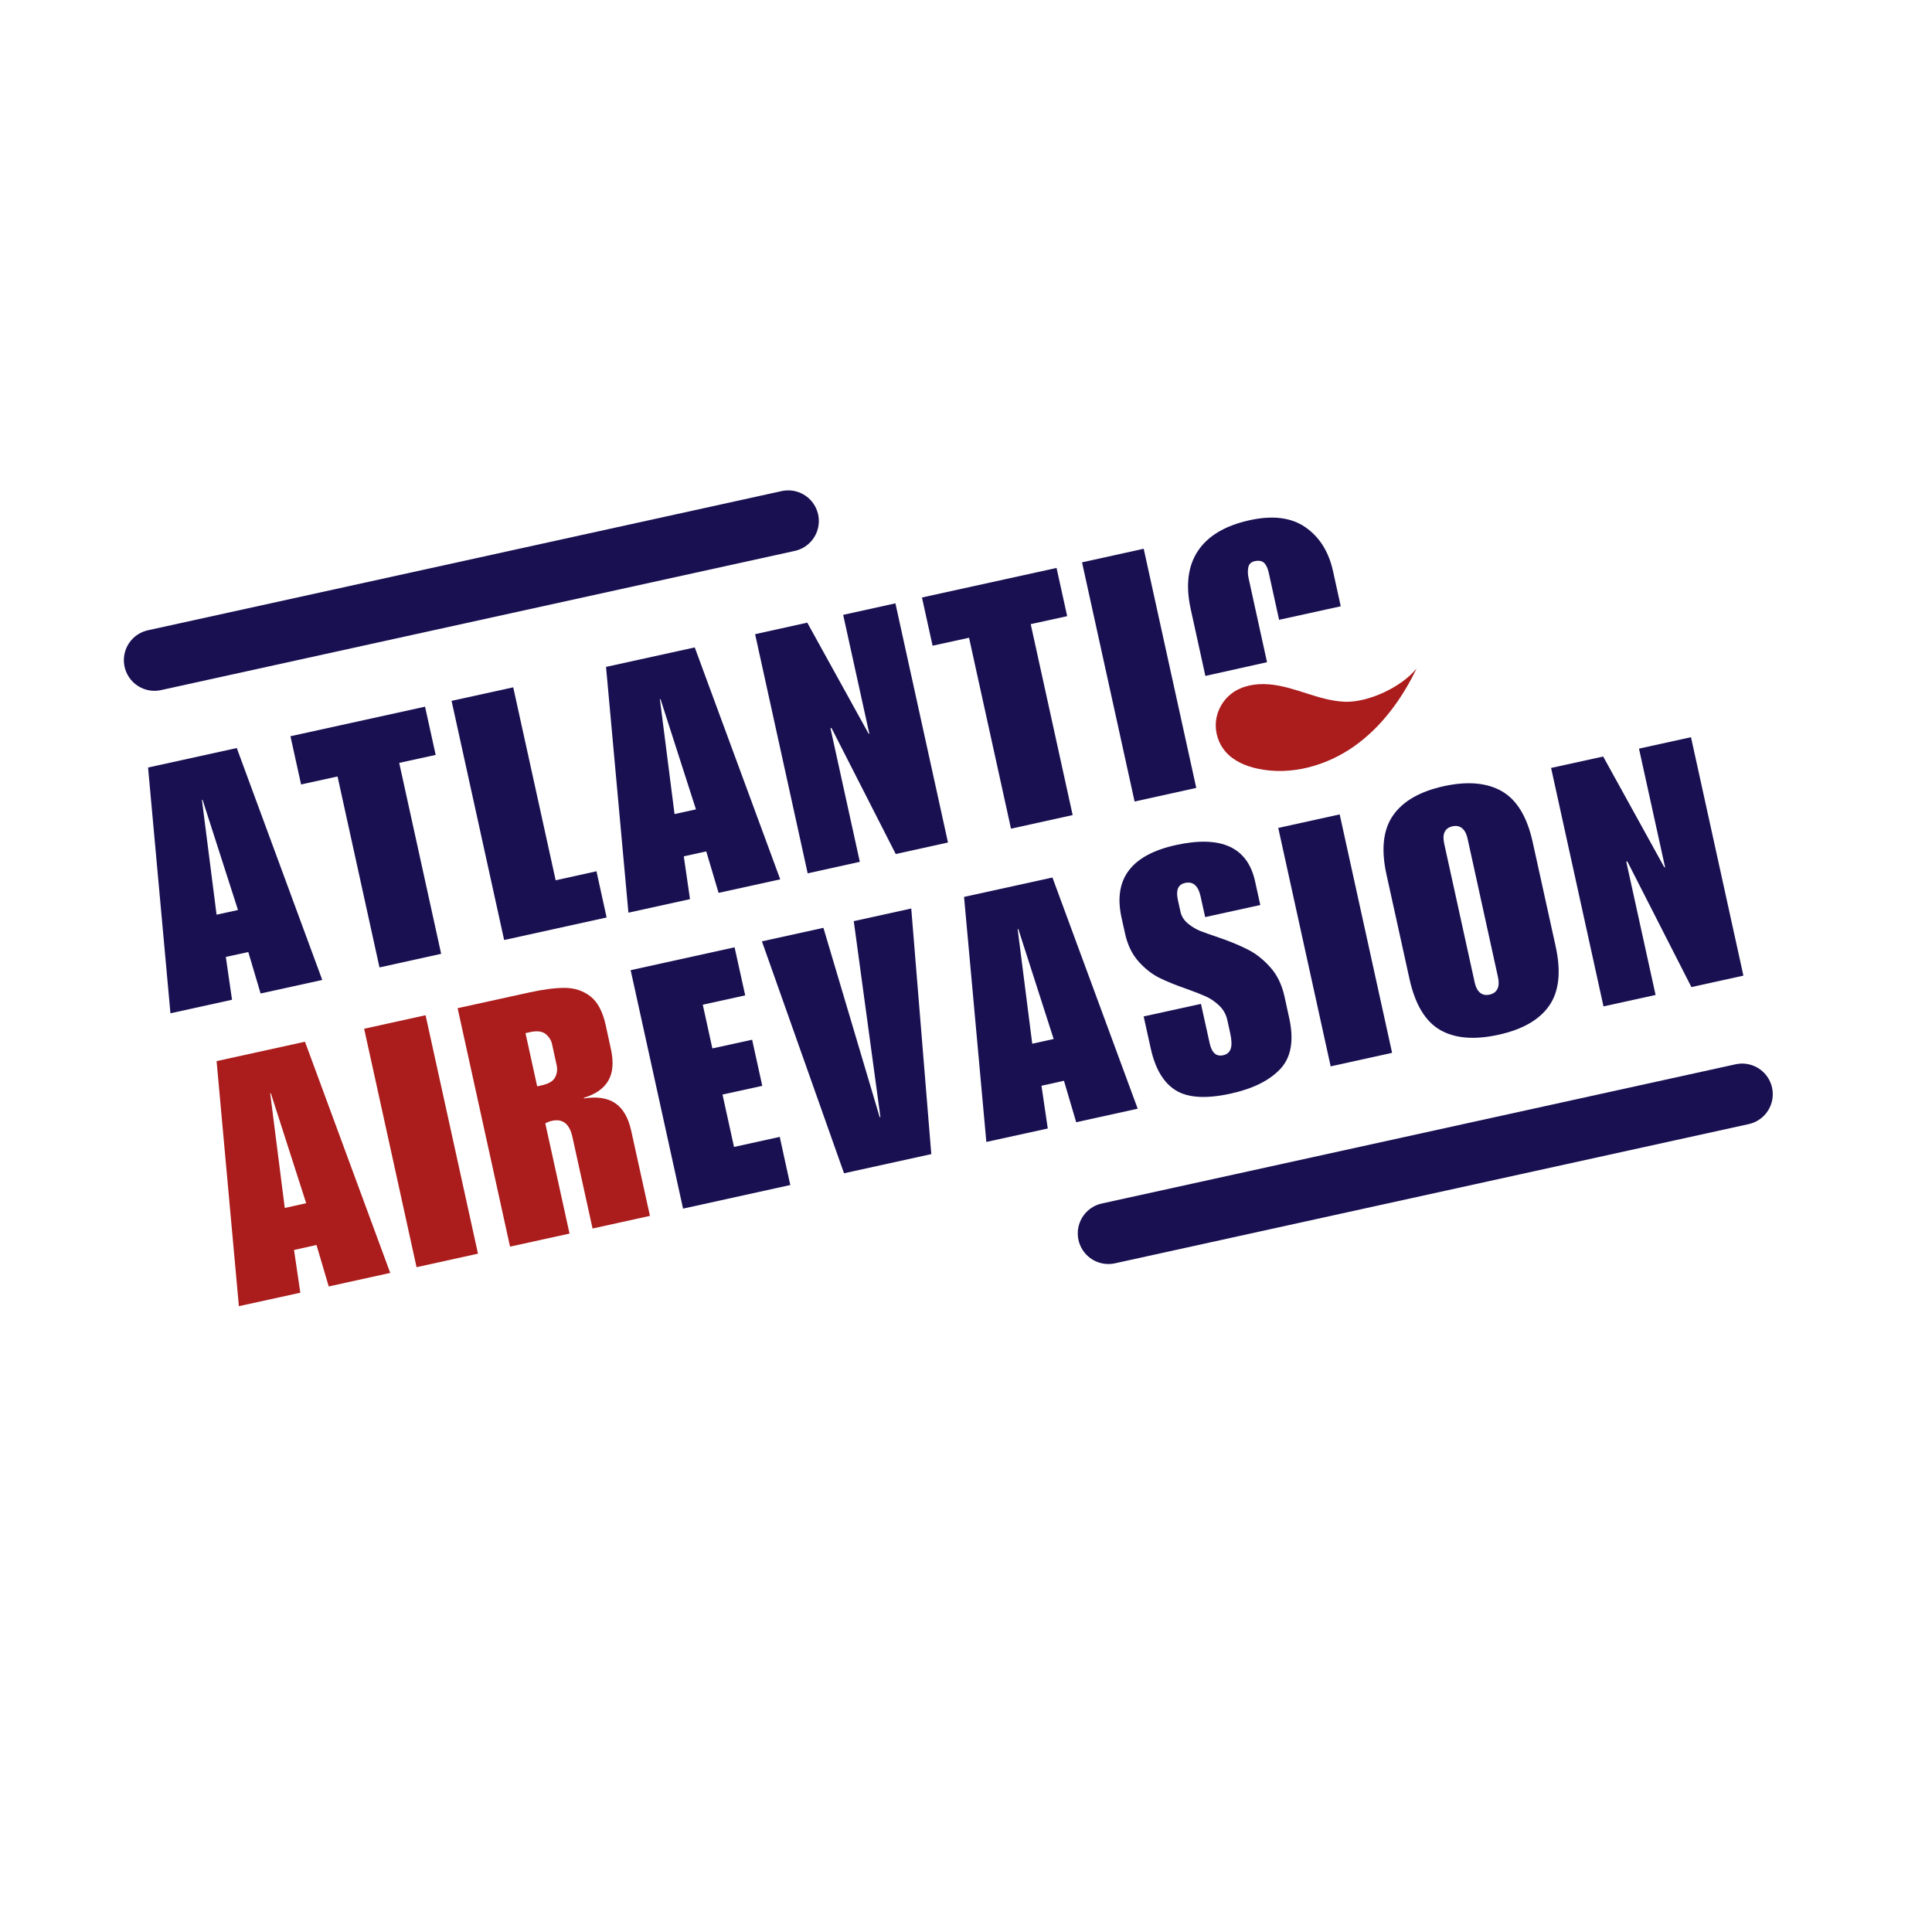 <svg xmlns="http://www.w3.org/2000/svg" xmlns:xlink="http://www.w3.org/1999/xlink" width="500" zoomAndPan="magnify" viewBox="0 0 375 375" height="500" preserveAspectRatio="xMidYMid meet" version="1.0"><defs><g/><clipPath id="aa07b1cd15"><path d="M 233 123 L 274 123 L 274 159 L 233 159 Z M 233 123 " clip-rule="nonzero"/></clipPath><clipPath id="d65552d285"><path d="M 233.398 131.324 L 267.711 123.68 L 273.703 150.594 L 239.395 158.234 Z M 233.398 131.324 " clip-rule="nonzero"/></clipPath><clipPath id="852f95055b"><path d="M 235 129 L 275 129 L 275 150 L 235 150 Z M 235 129 " clip-rule="nonzero"/></clipPath><clipPath id="85e5369589"><path d="M 274.961 129.742 L 264.906 157.297 L 233.629 145.887 L 243.684 118.332 Z M 274.961 129.742 " clip-rule="nonzero"/></clipPath><clipPath id="306c61b12b"><path d="M 264.957 157.16 L 275.012 129.605 L 243.734 118.191 L 233.68 145.746 Z M 264.957 157.16 " clip-rule="nonzero"/></clipPath></defs><rect x="-37.5" width="450" fill="#ffffff" y="-37.5" height="450" fill-opacity="1"/><rect x="-37.5" width="450" fill="#ffffff" y="-37.5" height="450" fill-opacity="1"/><g fill="#191052" fill-opacity="1"><g transform="translate(32.755, 196.756)"><g><path d="M 29.797 -6.547 L 17.828 -3.922 L 15.438 -11.969 L 11.078 -11.016 L 12.281 -2.703 L 0.328 -0.078 L -4.016 -47.781 L 13.203 -51.562 Z M 9.281 -19.219 L 13.438 -20.125 L 6.562 -41.516 L 6.438 -41.5 Z M 9.281 -19.219 "/></g></g></g><g fill="#191052" fill-opacity="1"><g transform="translate(66.439, 189.355)"><g><path d="M 18.125 -42.828 L 11.047 -41.281 L 19.188 -4.219 L 7.219 -1.578 L -0.922 -38.641 L -8 -37.094 L -10.062 -46.453 L 16.062 -52.188 Z M 18.125 -42.828 "/></g></g></g><g fill="#191052" fill-opacity="1"><g transform="translate(96.416, 182.769)"><g><path d="M 11.438 -11.906 L 19.359 -13.656 L 21.328 -4.688 L 1.438 -0.312 L -8.766 -46.734 L 3.203 -49.359 Z M 11.438 -11.906 "/></g></g></g><g fill="#191052" fill-opacity="1"><g transform="translate(121.647, 177.226)"><g><path d="M 29.797 -6.547 L 17.828 -3.922 L 15.438 -11.969 L 11.078 -11.016 L 12.281 -2.703 L 0.328 -0.078 L -4.016 -47.781 L 13.203 -51.562 Z M 9.281 -19.219 L 13.438 -20.125 L 6.562 -41.516 L 6.438 -41.5 Z M 9.281 -19.219 "/></g></g></g><g fill="#191052" fill-opacity="1"><g transform="translate(155.331, 169.826)"><g><path d="M 13.281 -27.391 L 13.406 -27.406 L 8.328 -50.484 L 18.469 -52.719 L 28.672 -6.297 L 18.531 -4.062 L 6.062 -28.516 L 5.859 -28.484 L 11.562 -2.547 L 1.438 -0.312 L -8.766 -46.734 L 1.359 -48.969 Z M 13.281 -27.391 "/></g></g></g><g fill="#191052" fill-opacity="1"><g transform="translate(189.014, 162.426)"><g><path d="M 18.125 -42.828 L 11.047 -41.281 L 19.188 -4.219 L 7.219 -1.578 L -0.922 -38.641 L -8 -37.094 L -10.062 -46.453 L 16.062 -52.188 Z M 18.125 -42.828 "/></g></g></g><g fill="#191052" fill-opacity="1"><g transform="translate(218.991, 155.839)"><g><path d="M 13.203 -2.906 L 1.234 -0.266 L -8.969 -46.688 L 3 -49.328 Z M 13.203 -2.906 "/></g></g></g><g fill="#191052" fill-opacity="1"><g transform="translate(237.004, 151.882)"><g><path d="M 5.531 -50.906 C 10.031 -51.895 13.645 -51.441 16.375 -49.547 C 19.113 -47.648 20.898 -44.812 21.734 -41.031 L 23.234 -34.203 L 11.266 -31.578 L 9.266 -40.688 C 9.066 -41.594 8.766 -42.238 8.359 -42.625 C 7.953 -43.02 7.336 -43.129 6.516 -42.953 C 5.816 -42.797 5.406 -42.383 5.281 -41.719 C 5.164 -41.051 5.188 -40.367 5.344 -39.672 L 11.281 -12.625 C 11.426 -11.938 11.691 -11.316 12.078 -10.766 C 12.473 -10.211 13.02 -10.016 13.719 -10.172 C 14.539 -10.348 15.047 -10.727 15.234 -11.312 C 15.422 -11.906 15.395 -12.742 15.156 -13.828 L 12.953 -23.828 L 24.922 -26.453 L 26.672 -18.547 C 27.191 -16.148 27.172 -13.844 26.609 -11.625 C 26.055 -9.414 24.879 -7.5 23.078 -5.875 C 21.273 -4.25 18.879 -3.109 15.891 -2.453 C 11.254 -1.441 7.477 -1.773 4.562 -3.453 C 1.645 -5.129 -0.352 -8.438 -1.438 -13.375 L -5.891 -33.672 C -6.898 -38.273 -6.43 -42.035 -4.484 -44.953 C -2.535 -47.879 0.801 -49.863 5.531 -50.906 Z M 5.531 -50.906 "/></g></g></g><path stroke-linecap="round" transform="matrix(0.774, -0.17, 0.17, 0.774, 22.905, 123.612)" fill="none" stroke-linejoin="miter" d="M 7.5 7.499 L 166.425 7.501 " stroke="#191052" stroke-width="15" stroke-opacity="1" stroke-miterlimit="4"/><g fill="#ab1c1c" fill-opacity="1"><g transform="translate(46.04, 253.604)"><g><path d="M 29.703 -6.531 L 17.766 -3.906 L 15.391 -11.953 L 11.031 -10.984 L 12.25 -2.688 L 0.328 -0.078 L -4 -47.641 L 13.156 -51.406 Z M 9.234 -19.141 L 13.391 -20.062 L 6.531 -41.406 L 6.406 -41.375 Z M 9.234 -19.141 "/></g></g></g><g fill="#ab1c1c" fill-opacity="1"><g transform="translate(79.619, 246.226)"><g><path d="M 13.156 -2.891 L 1.234 -0.266 L -8.938 -46.547 L 2.984 -49.172 Z M 13.156 -2.891 "/></g></g></g><g fill="#ab1c1c" fill-opacity="1"><g transform="translate(97.576, 242.281)"><g><path d="M 19.984 -43.328 L 21 -38.656 C 21.562 -36.113 21.395 -34.07 20.5 -32.531 C 19.613 -31 18.031 -29.891 15.75 -29.203 L 15.766 -29.078 C 18.348 -29.473 20.383 -29.156 21.875 -28.125 C 23.375 -27.094 24.398 -25.301 24.953 -22.75 L 28.578 -6.281 L 17.438 -3.828 L 13.531 -21.594 C 12.969 -24.145 11.648 -25.191 9.578 -24.734 C 9.098 -24.629 8.66 -24.461 8.266 -24.234 L 12.969 -2.844 L 1.422 -0.312 L -8.75 -46.594 L 5.203 -49.656 C 7.961 -50.258 10.273 -50.551 12.141 -50.531 C 14.004 -50.508 15.629 -49.961 17.016 -48.891 C 18.41 -47.816 19.398 -45.961 19.984 -43.328 Z M 7.531 -31.609 C 8.914 -31.91 9.797 -32.43 10.172 -33.172 C 10.555 -33.922 10.656 -34.707 10.469 -35.531 L 9.578 -39.609 C 9.41 -40.391 8.992 -41.047 8.328 -41.578 C 7.672 -42.117 6.672 -42.242 5.328 -41.953 L 4.422 -41.75 L 6.688 -31.422 Z M 7.531 -31.609 "/></g></g></g><g fill="#191052" fill-opacity="1"><g transform="translate(131.16, 234.903)"><g><path d="M 13.484 -41.703 L 5.25 -39.891 L 7.109 -31.406 L 14.828 -33.094 L 16.797 -24.141 L 9.078 -22.453 L 11.312 -12.281 L 20.188 -14.234 L 22.234 -4.891 L 1.422 -0.312 L -8.75 -46.594 L 11.422 -51.031 Z M 13.484 -41.703 "/></g></g></g><g fill="#191052" fill-opacity="1"><g transform="translate(157.544, 229.106)"><g><path d="M 13.203 -12.266 L 13.344 -12.297 L 8.172 -50.312 L 19.328 -52.766 L 23.219 -5.094 L 6.281 -1.375 L -9.656 -46.391 L 2.281 -49.016 Z M 13.203 -12.266 "/></g></g></g><g fill="#191052" fill-opacity="1"><g transform="translate(191.122, 221.729)"><g><path d="M 29.703 -6.531 L 17.766 -3.906 L 15.391 -11.953 L 11.031 -10.984 L 12.25 -2.688 L 0.328 -0.078 L -4 -47.641 L 13.156 -51.406 Z M 9.234 -19.141 L 13.391 -20.062 L 6.531 -41.406 L 6.406 -41.375 Z M 9.234 -19.141 "/></g></g></g><g fill="#191052" fill-opacity="1"><g transform="translate(224.701, 214.351)"><g><path d="M 3.547 -50.328 C 12.328 -52.254 17.445 -49.91 18.906 -43.297 L 19.922 -38.688 L 9.219 -36.344 L 8.328 -40.375 C 7.867 -42.445 6.863 -43.312 5.312 -42.969 C 3.969 -42.676 3.504 -41.578 3.922 -39.672 L 4.438 -37.344 C 4.633 -36.477 5.113 -35.727 5.875 -35.094 C 6.645 -34.469 7.426 -33.992 8.219 -33.672 C 9.02 -33.359 10.281 -32.91 12 -32.328 C 14.094 -31.609 15.914 -30.852 17.469 -30.062 C 19.031 -29.281 20.484 -28.141 21.828 -26.641 C 23.18 -25.148 24.113 -23.238 24.625 -20.906 L 25.531 -16.766 C 26.488 -12.398 25.91 -9.098 23.797 -6.859 C 21.691 -4.617 18.477 -3.023 14.156 -2.078 C 9.406 -1.035 5.848 -1.254 3.484 -2.734 C 1.117 -4.211 -0.492 -6.941 -1.359 -10.922 L -2.719 -17.062 L 8.406 -19.5 L 10.094 -11.859 C 10.5 -10.004 11.375 -9.227 12.719 -9.531 C 13.457 -9.688 13.941 -10.098 14.172 -10.766 C 14.41 -11.43 14.379 -12.453 14.078 -13.828 L 13.531 -16.312 C 13.281 -17.469 12.738 -18.43 11.906 -19.203 C 11.082 -19.973 10.234 -20.551 9.359 -20.938 C 8.484 -21.332 7.266 -21.812 5.703 -22.375 C 3.586 -23.102 1.801 -23.828 0.344 -24.547 C -1.102 -25.266 -2.453 -26.32 -3.703 -27.719 C -4.961 -29.125 -5.836 -30.93 -6.328 -33.141 L -7.016 -36.25 C -8.66 -43.727 -5.141 -48.422 3.547 -50.328 Z M 3.547 -50.328 "/></g></g></g><g fill="#191052" fill-opacity="1"><g transform="translate(257.048, 207.245)"><g><path d="M 13.156 -2.891 L 1.234 -0.266 L -8.938 -46.547 L 2.984 -49.172 Z M 13.156 -2.891 "/></g></g></g><g fill="#191052" fill-opacity="1"><g transform="translate(275.005, 203.3)"><g><path d="M 5.234 -50.703 C 9.859 -51.711 13.625 -51.379 16.531 -49.703 C 19.438 -48.023 21.426 -44.723 22.5 -39.797 L 26.953 -19.578 C 28.023 -14.691 27.609 -10.867 25.703 -8.109 C 23.797 -5.359 20.508 -3.473 15.844 -2.453 C 11.176 -1.422 7.398 -1.734 4.516 -3.391 C 1.641 -5.047 -0.344 -8.363 -1.438 -13.344 L -5.891 -33.562 C -6.961 -38.445 -6.539 -42.266 -4.625 -45.016 C -2.719 -47.773 0.566 -49.672 5.234 -50.703 Z M 5.312 -39.562 L 11.234 -12.594 C 11.43 -11.688 11.781 -11.023 12.281 -10.609 C 12.781 -10.203 13.395 -10.082 14.125 -10.25 C 14.852 -10.406 15.359 -10.77 15.641 -11.344 C 15.922 -11.926 15.961 -12.672 15.766 -13.578 L 9.844 -40.547 C 9.645 -41.453 9.297 -42.113 8.797 -42.531 C 8.297 -42.945 7.68 -43.078 6.953 -42.922 C 5.441 -42.586 4.895 -41.469 5.312 -39.562 Z M 5.312 -39.562 "/></g></g></g><g fill="#191052" fill-opacity="1"><g transform="translate(309.815, 195.652)"><g><path d="M 13.234 -27.297 L 13.375 -27.328 L 8.312 -50.344 L 18.406 -52.562 L 28.578 -6.281 L 18.484 -4.062 L 6.047 -28.453 L 5.844 -28.406 L 11.531 -2.531 L 1.422 -0.312 L -8.75 -46.594 L 1.359 -48.812 Z M 13.234 -27.297 "/></g></g></g><path stroke-linecap="round" transform="matrix(0.774, -0.17, 0.17, 0.774, 208.058, 234.872)" fill="none" stroke-linejoin="miter" d="M 7.498 7.501 L 166.429 7.499 " stroke="#191052" stroke-width="15" stroke-opacity="1" stroke-miterlimit="4"/><g clip-path="url(#aa07b1cd15)"><g clip-path="url(#d65552d285)"><path fill="#ffffff" d="M 233.398 131.324 L 267.672 123.691 L 273.664 150.602 L 239.395 158.234 Z M 233.398 131.324 " fill-opacity="1" fill-rule="nonzero"/></g></g><g clip-path="url(#852f95055b)"><g clip-path="url(#85e5369589)"><g clip-path="url(#306c61b12b)"><path fill="#ab1c1c" d="M 274.957 129.746 C 272.129 135.648 268.148 141.121 262.793 144.887 C 257.438 148.648 250.605 150.562 244.199 149.219 C 241.844 148.723 239.496 147.746 237.906 145.941 C 236.5 144.34 235.797 142.141 236.012 140.02 C 236.227 137.898 237.359 135.887 239.059 134.602 C 241.074 133.078 243.734 132.625 246.25 132.824 C 248.77 133.02 251.195 133.816 253.602 134.582 C 256.004 135.352 258.453 136.102 260.973 136.207 C 265.574 136.402 272.082 133.34 274.957 129.746 " fill-opacity="1" fill-rule="nonzero"/></g></g></g></svg>